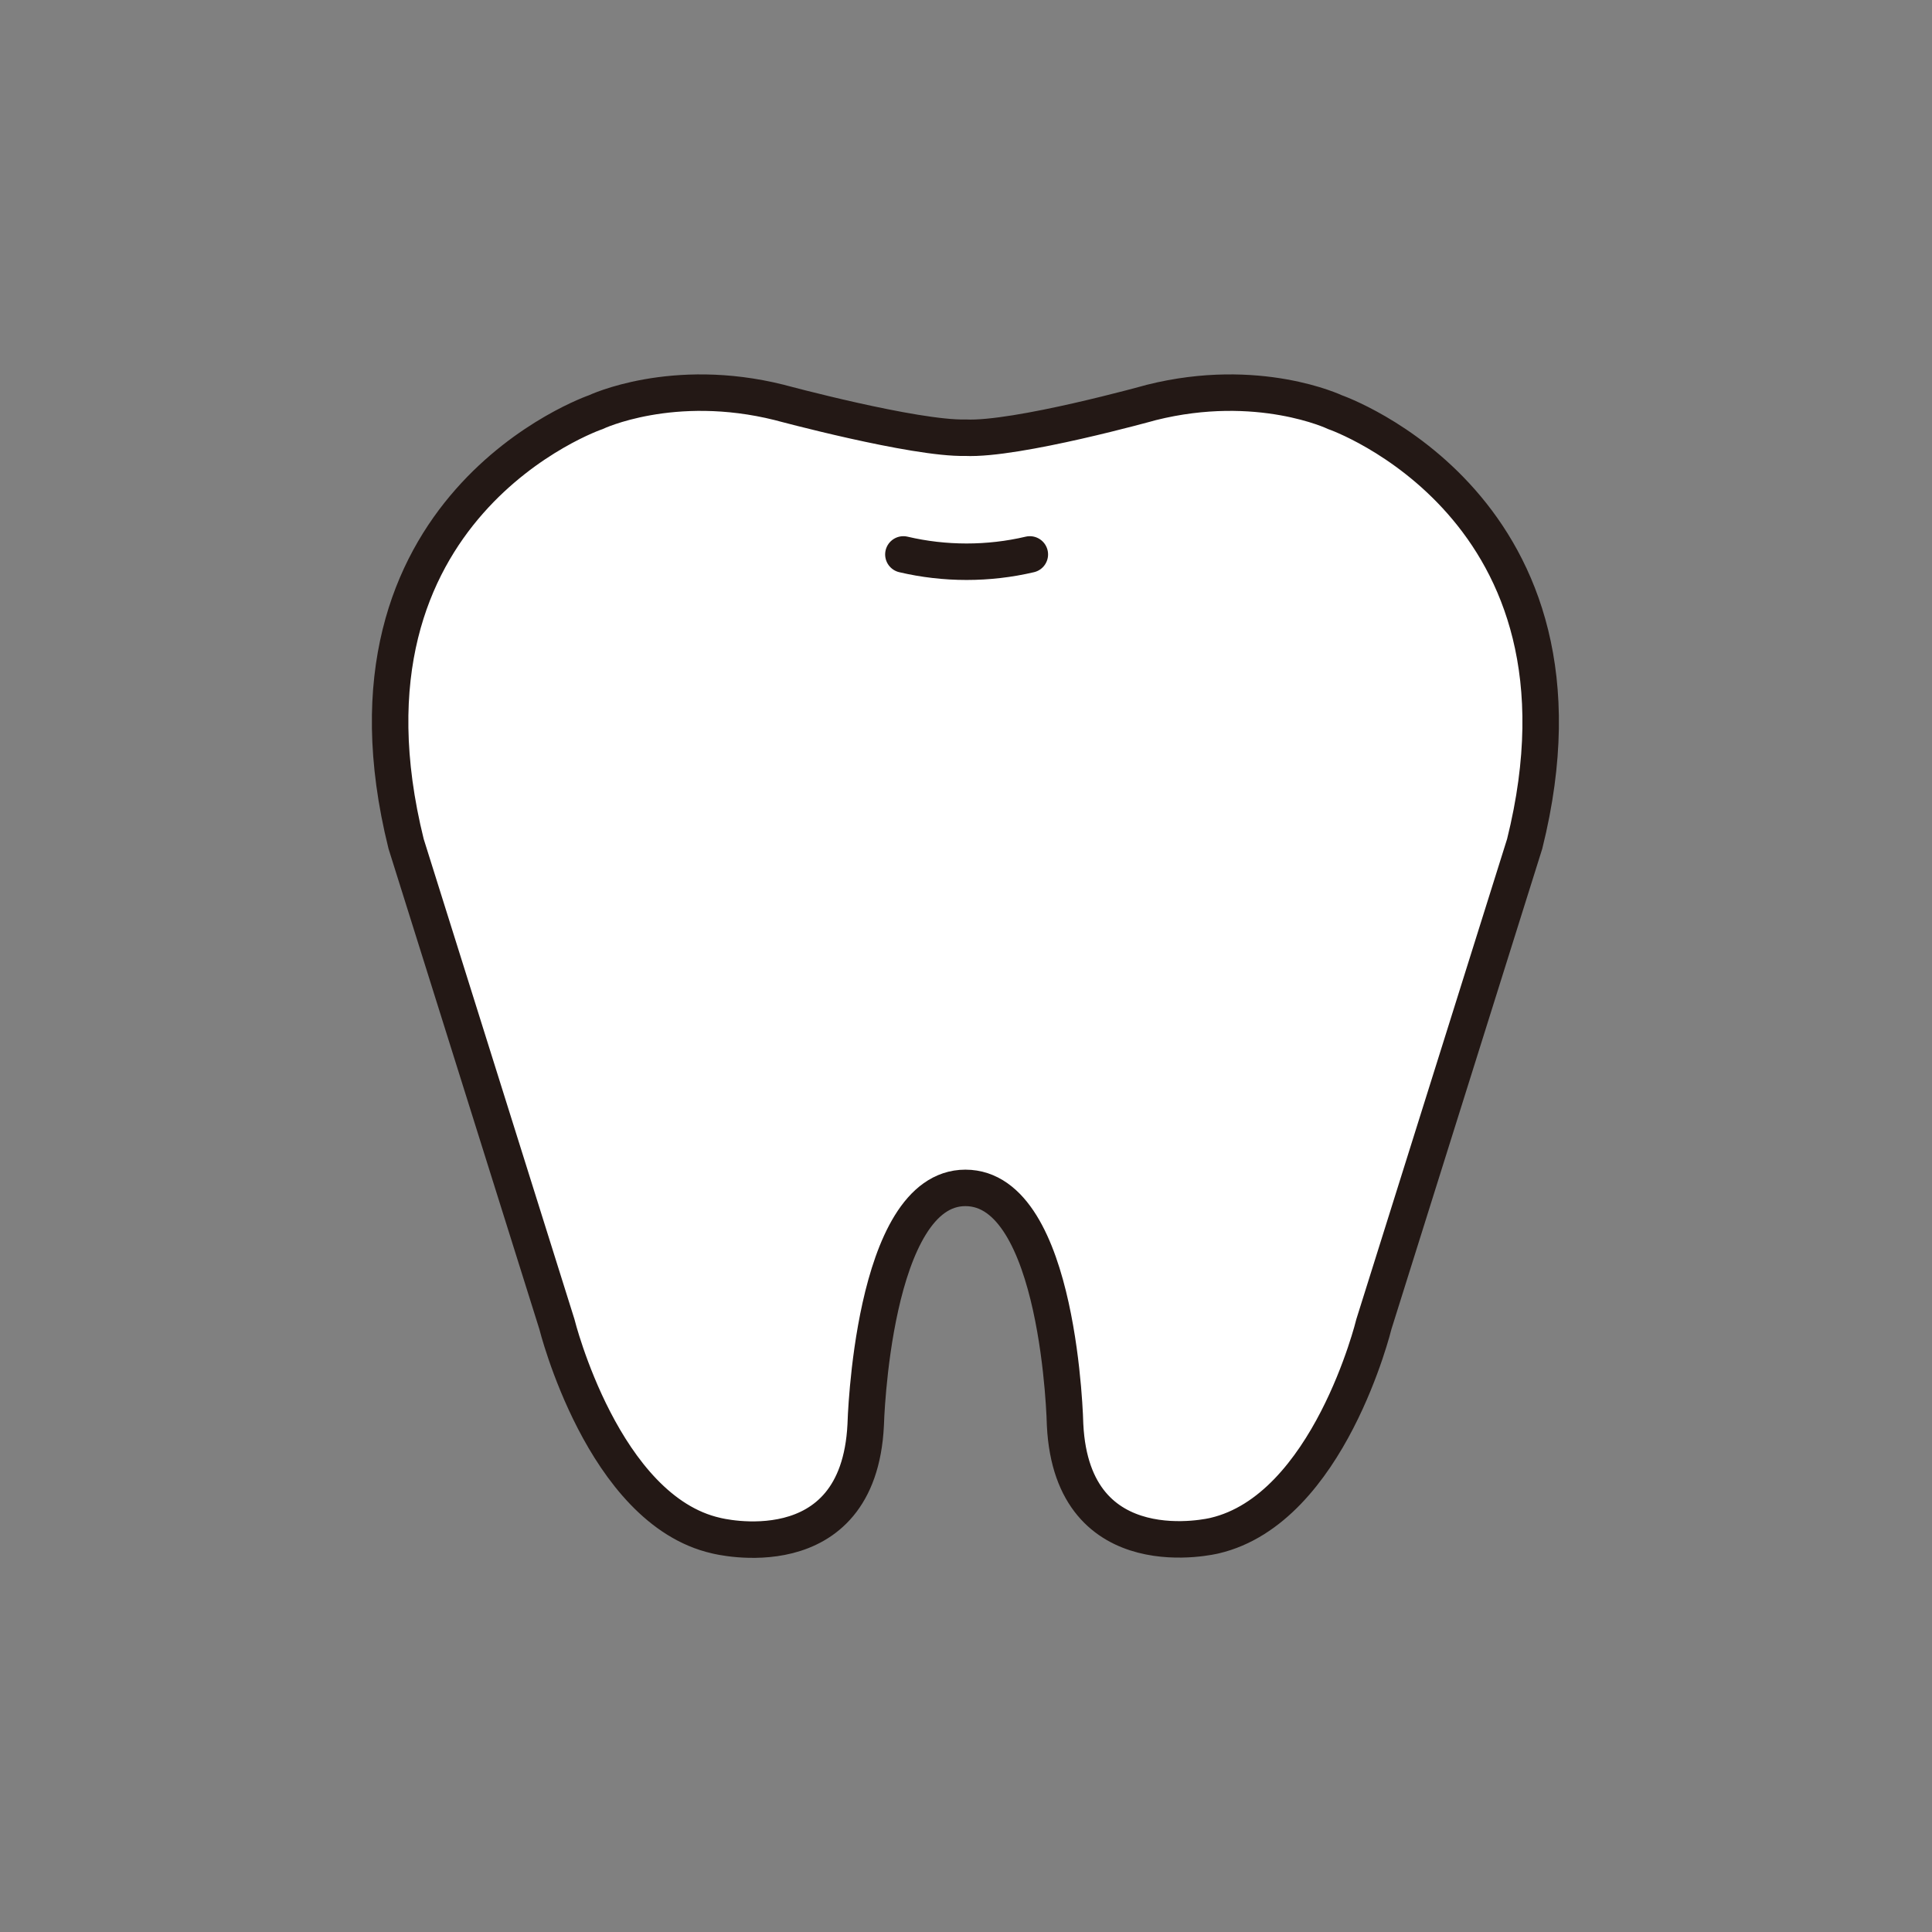 <?xml version="1.0" encoding="UTF-8"?>
<svg id="a" xmlns="http://www.w3.org/2000/svg" version="1.1" viewBox="0 0 158.9 158.9">
  <rect x="0" y="0" width="158.9" height="158.9" fill="#808080" stroke="none"/>
  <!-- Generator: Adobe Illustrator 29.1.0, SVG Export Plug-In . SVG Version: 2.1.0 Build 142)  -->
  <defs>
    <style>
      .st0 {
        fill: none;
      }

      .st1, .st2 {
        fill: #fff;
        stroke: #231815;
        stroke-miterlimit: 10;
        stroke-width: 3px;
      }

      .st2 {
        stroke-linecap: round;
      }
    </style>
  </defs>
  <rect class="st0" y="0" width="158.9" height="158.9"/>
  <g>
    <path class="st1" d="M79.4,97.7c7.8,0,8.2,19.5,8.2,19.5.6,12,12.3,9.1,12.3,9.1,9.4-2.2,13.1-17.4,13.1-17.4l12.4-39.5c6.9-27.7-15.6-35.5-15.6-35.5,0,0-6.3-3-15.1-.8,0,0-11.1,3.1-15.3,2.9-4.2.1-15.3-2.9-15.3-2.9-8.8-2.2-15.1.8-15.1.8,0,0-22.5,7.7-15.6,35.5l12.4,39.5s3.8,15.3,13.1,17.4c0,0,11.7,3,12.3-9.1,0,0,.5-19.5,8.2-19.5,0,0,0,0,0,0Z"/>
    <path class="st2" d="M74.3,45.6c3.4.8,7,.8,10.4,0"/>
  </g>
</svg>